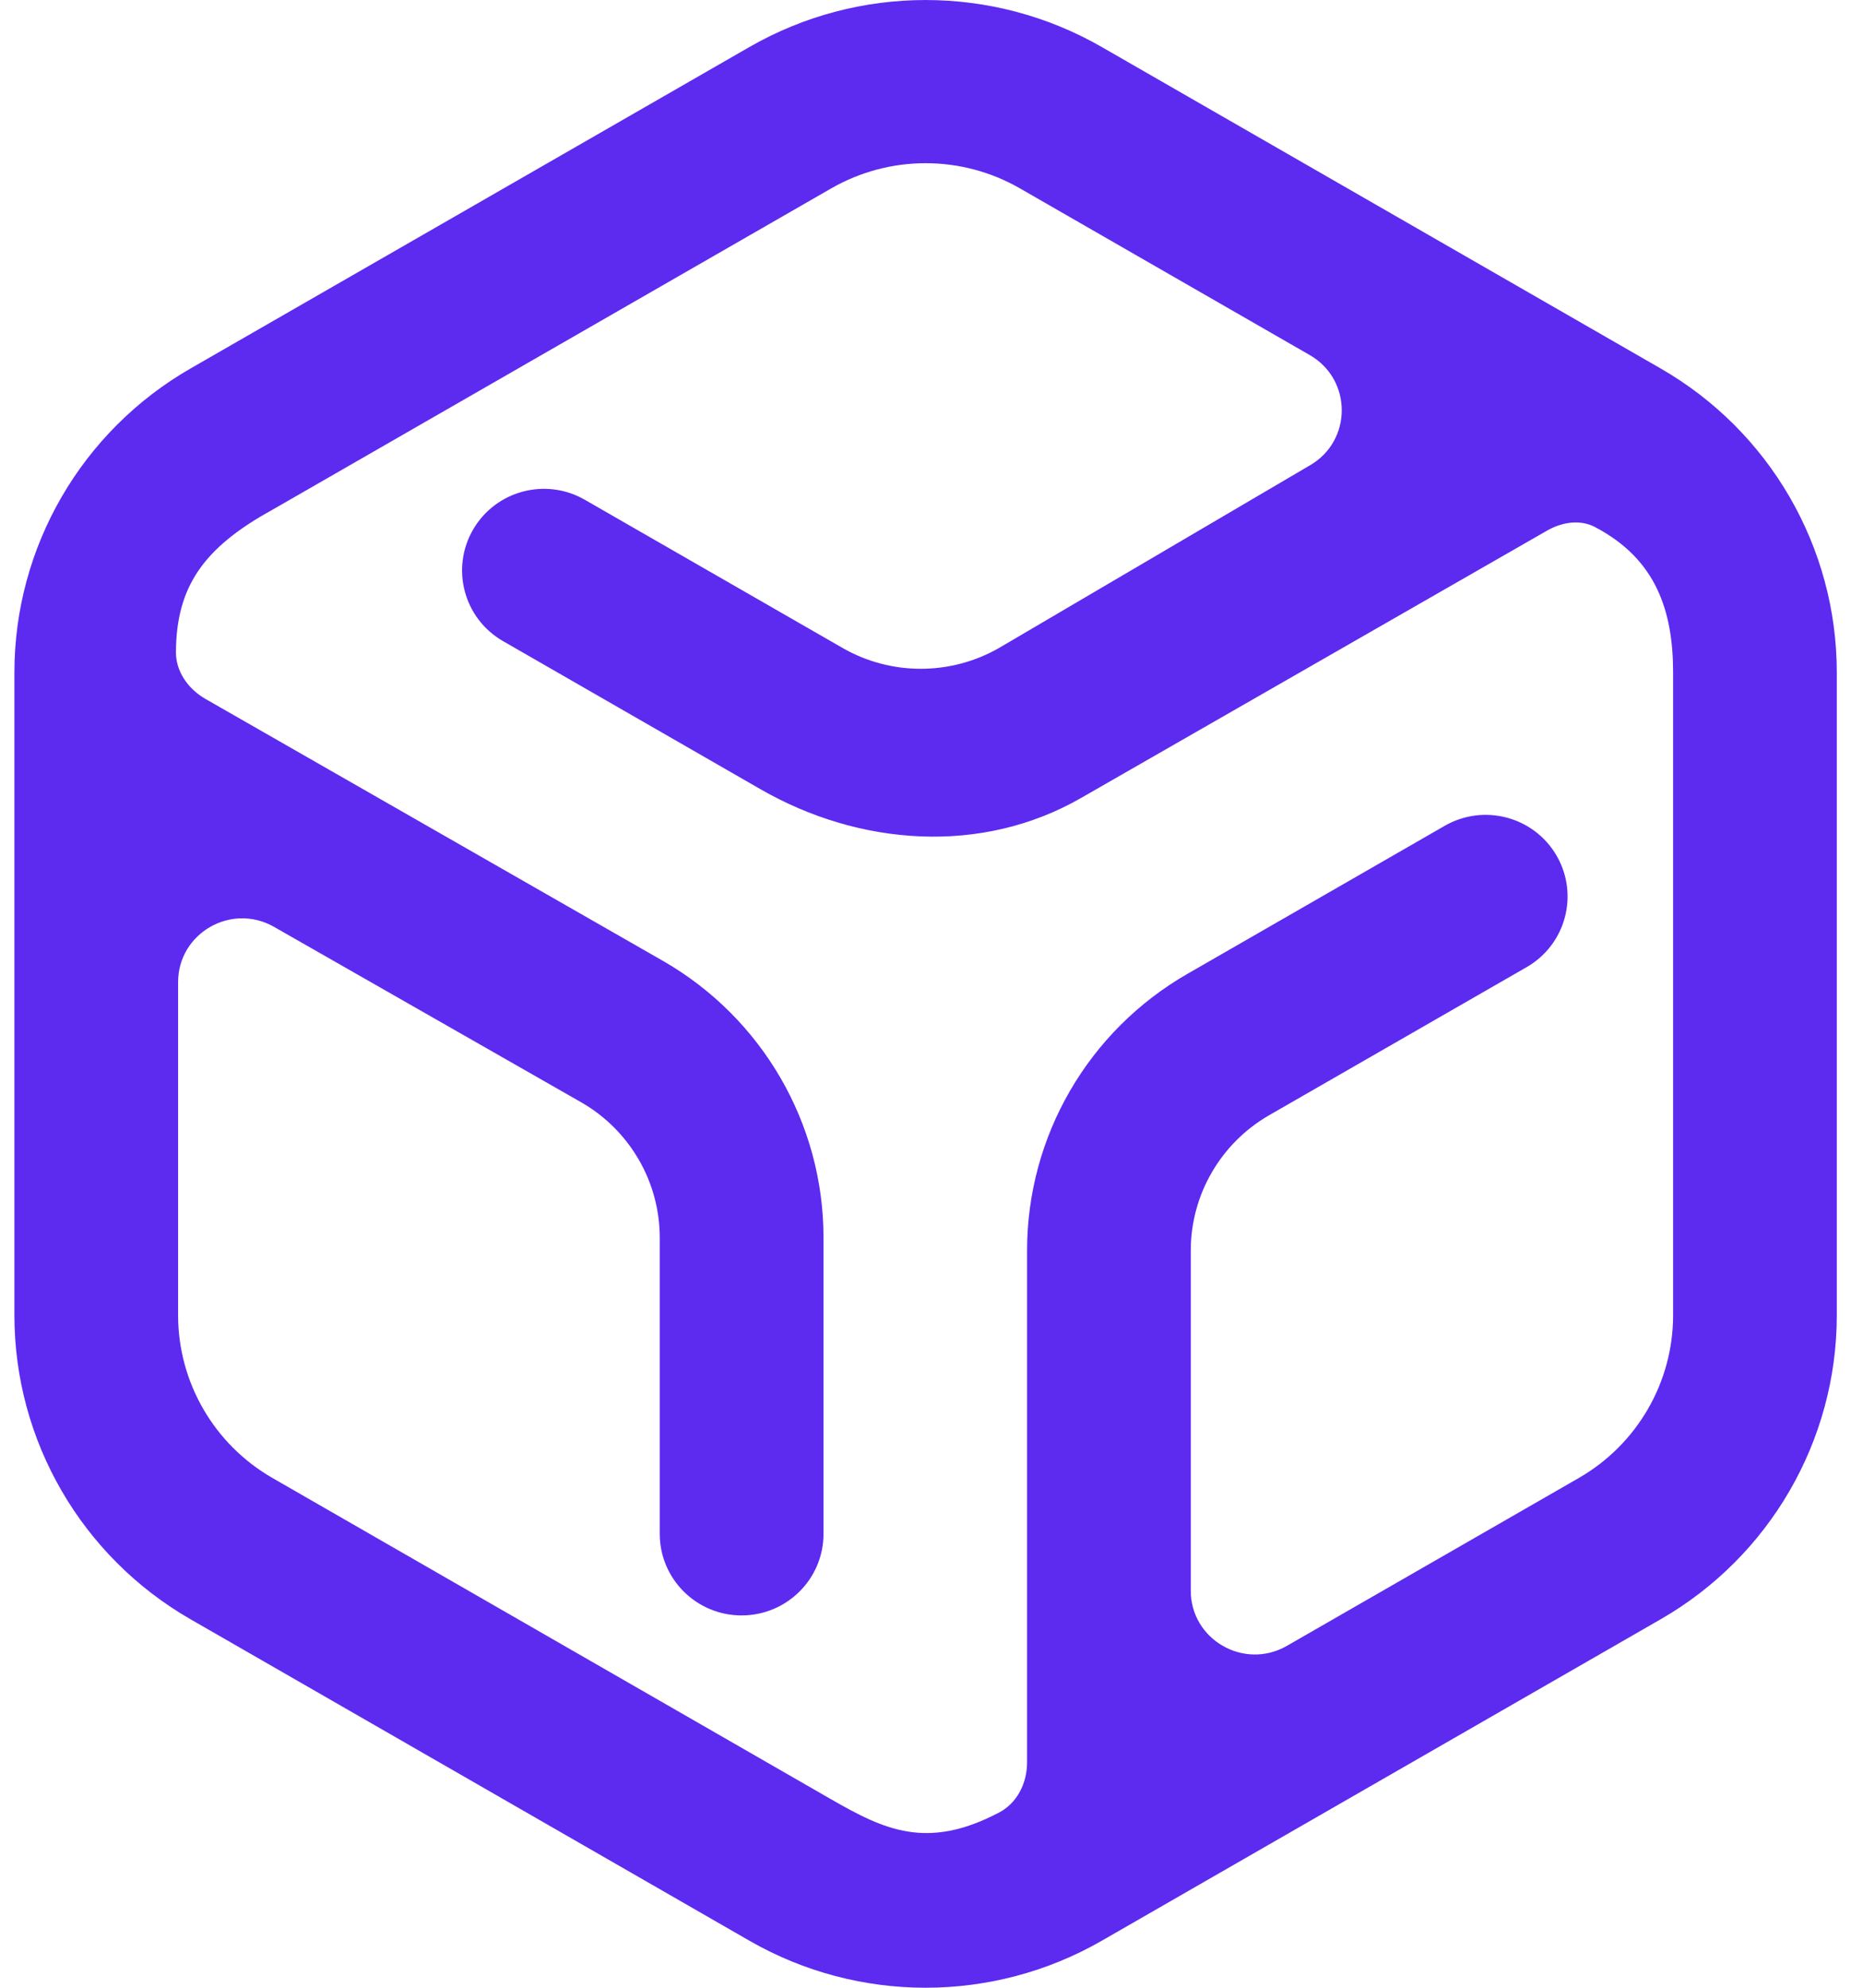 <svg width="30" height="32" viewBox="0 0 30 32" fill="none" xmlns="http://www.w3.org/2000/svg">
<path fill-rule="evenodd" clip-rule="evenodd" d="M17.742 0.757C15.987 -0.252 13.823 -0.252 12.068 0.757L3.07 5.931C1.314 6.94 0.232 8.806 0.232 10.826V21.174C0.232 23.194 1.314 25.06 3.07 26.069L12.068 31.243C13.823 32.252 15.987 32.252 17.742 31.243L26.74 26.069C28.496 25.06 29.578 23.194 29.578 21.174V10.826C29.578 8.806 28.496 6.94 26.74 5.931L17.742 0.757ZM13.385 3.033C14.326 2.492 15.485 2.492 16.425 3.033L21.091 5.716C21.778 6.111 21.778 7.098 21.091 7.493L21.089 7.494L16.09 10.43C15.308 10.879 14.345 10.879 13.564 10.429L9.418 8.046C8.788 7.683 7.982 7.898 7.618 8.526C7.253 9.155 7.47 9.959 8.1 10.321L12.246 12.705C13.833 13.618 15.801 13.77 17.407 12.847L24.909 8.544C25.163 8.398 25.45 8.364 25.679 8.482C26.187 8.747 26.499 9.092 26.686 9.485C26.875 9.882 26.942 10.338 26.942 10.826V21.174C26.942 22.254 26.363 23.253 25.423 23.794L20.723 26.496C20.034 26.892 19.175 26.396 19.175 25.608L19.175 20.131C19.175 19.233 19.657 18.403 20.438 17.953L24.583 15.57C25.214 15.207 25.43 14.404 25.066 13.775C24.702 13.147 23.896 12.932 23.265 13.294L19.121 15.678C17.523 16.596 16.539 18.294 16.539 20.131L16.539 28.371C16.539 28.713 16.375 29.028 16.09 29.178C15.498 29.49 15.035 29.552 14.624 29.486C14.205 29.42 13.822 29.218 13.385 28.967L4.388 23.794C3.447 23.253 2.868 22.254 2.868 21.174V15.811C2.868 15.022 3.727 14.527 4.416 14.923L9.362 17.747C10.143 18.197 10.624 19.027 10.624 19.925V24.692C10.624 25.419 11.215 26.006 11.942 26.006C12.67 26.006 13.261 25.419 13.261 24.692V19.925C13.261 18.088 12.277 16.391 10.681 15.472L3.307 11.251C3.02 11.085 2.831 10.802 2.833 10.496C2.836 9.963 2.951 9.547 3.193 9.19C3.437 8.831 3.82 8.517 4.385 8.208L4.386 8.207L13.385 3.033Z" fill="#5d2af0"/>
</svg>